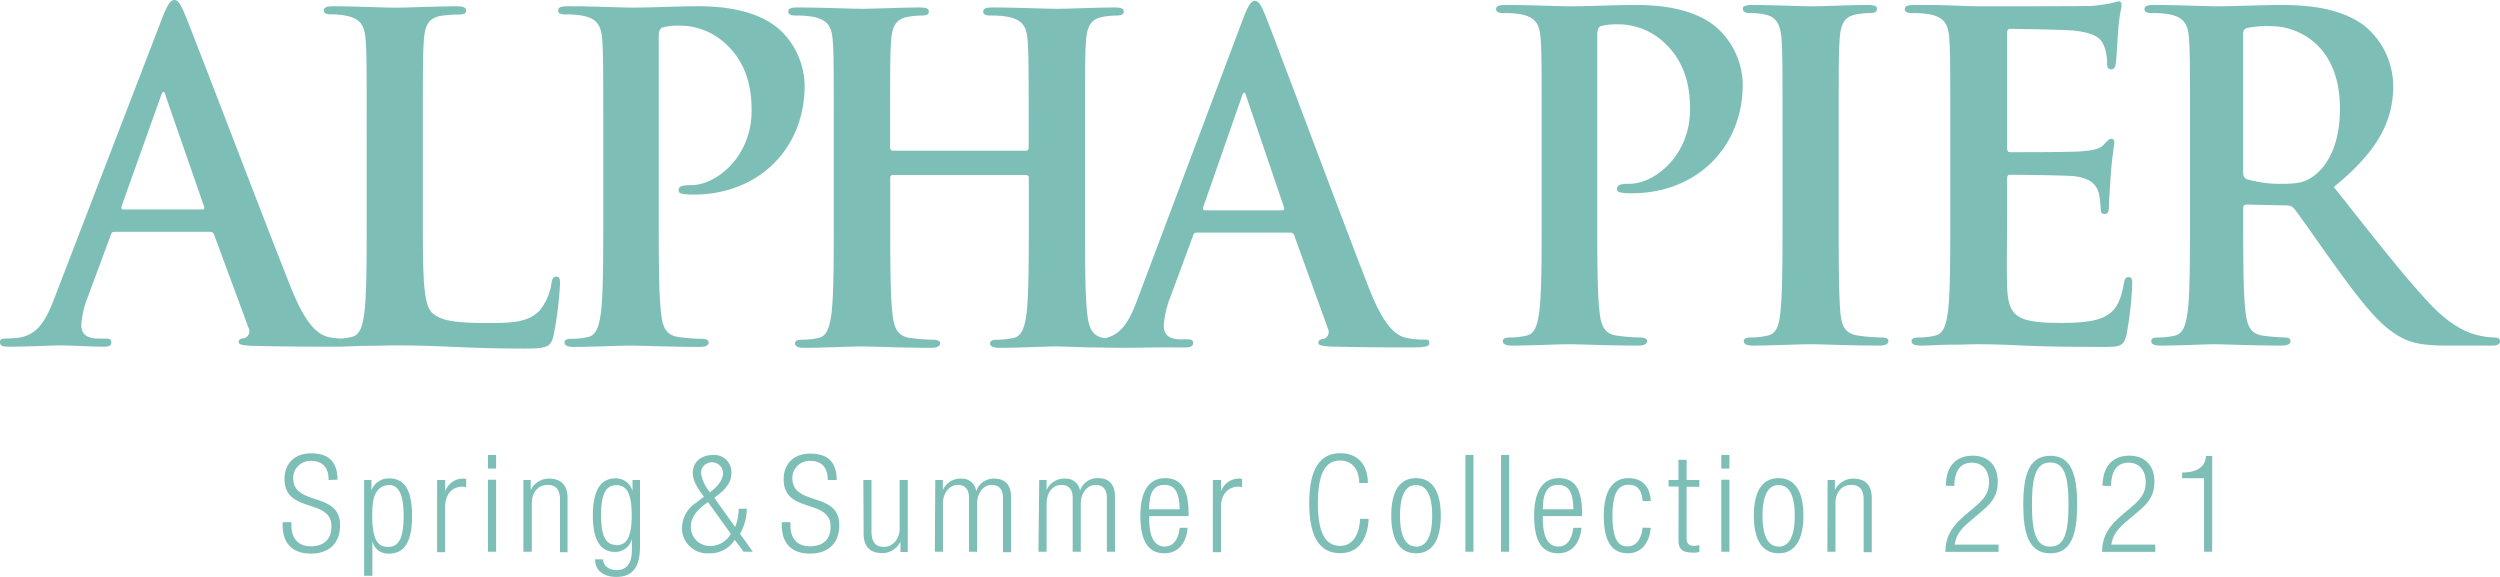 <svg xmlns="http://www.w3.org/2000/svg" viewBox="0 0 437.5 100.91"><defs><style>.cls-1{fill:#7dbfb6;}</style></defs><g id="レイヤー_2" data-name="レイヤー 2"><g id="レイヤー_1-2" data-name="レイヤー 1"><path class="cls-1" d="M91.84,61c4.1,0,4.5-.39,5-2.13A62.3,62.3,0,0,0,98,49.75c0-.94-.07-1.34-.63-1.34s-.78.47-.86,1.19a9.94,9.94,0,0,1-2.06,4.73c-2,2.13-5,2.2-9.22,2.2-6.15,0-8.2-.55-9.54-1.73C74,53.38,74,47.94,74,37.85V24c0-12,0-14.19.16-16.72.16-2.76.79-4.1,2.92-4.49a20.74,20.74,0,0,1,3.07-.24c1,0,1.43-.16,1.43-.71S81,1.1,79.94,1.1c-3.08,0-8.83.24-10.73.24-2.12,0-7.09-.24-10.8-.24-1.18,0-1.73.16-1.73.71s.47.71,1.34.71a11.55,11.55,0,0,1,2.6.24c2.6.55,3.23,1.81,3.39,4.49.16,2.53.16,4.73.16,16.72V37.85c0,7.25,0,13.48-.39,16.79-.32,2.29-.71,4-2.29,4.34a12.61,12.61,0,0,1-1.87.27A14.61,14.61,0,0,1,57.53,59c-1.57-.4-3.75-1.5-6.59-8.6C46.15,38.4,34.16,6.86,32.36,2.52,31.61.71,31.16,0,30.49,0s-1.2.87-2.1,3.15L9.59,52c-1.5,3.94-2.92,6.62-6.37,7.1-.6.07-1.65.15-2.32.15s-.9.16-.9.63c0,.64.45.79,1.42.79,3.89,0,8-.23,8.84-.23,2.33,0,5.55.23,7.94.23.83,0,1.28-.15,1.28-.79,0-.47-.23-.63-1.13-.63H17.23c-2.32,0-3-1-3-2.44A16,16,0,0,1,15.36,52l4-10.8c.15-.47.3-.63.68-.63h16.7a.72.72,0,0,1,.75.55l6,16.24a1.3,1.3,0,0,1-.67,1.81c-.75.08-1.05.24-1.05.71s.9.56,2.24.64c6,.15,11.47.15,14.17.15H59c1.58,0,3.63-.15,5.44-.15s3.63-.08,4.5-.08c3.23,0,6.07.08,9.62.23S86.17,61,91.84,61ZM35.36,36.66H21.58c-.31,0-.38-.23-.31-.55l6.89-19.32c.08-.31.23-.7.46-.7s.3.39.37.7l6.74,19.4C35.8,36.43,35.73,36.66,35.36,36.66Z"/><path class="cls-1" d="M98.94,2.52a16,16,0,0,1,3.08.24c2.6.55,3.23,1.81,3.39,4.49.16,2.53.16,4.73.16,16.72V37.85c0,7.25,0,13.48-.4,16.79-.32,2.29-.71,4-2.29,4.34a12.64,12.64,0,0,1-2.83.31c-1,0-1.26.24-1.26.63,0,.56.55.79,1.57.79,3.15,0,8.12-.23,9.93-.23,2,0,7,.23,12.23.23.86,0,1.5-.23,1.5-.79,0-.39-.4-.63-1.27-.63a32.89,32.89,0,0,1-4-.31c-2.36-.32-2.83-2-3.07-4.26-.4-3.39-.4-9.62-.4-16.87V6.31c0-.87.24-1.34.64-1.5A11,11,0,0,1,119,4.49a11.75,11.75,0,0,1,7.89,3.08c4.41,3.94,4.64,9.22,4.64,11.83,0,8-6.14,13-10.56,13-1.65,0-2.21.23-2.21.86s.56.63,1,.71a11.4,11.4,0,0,0,1.65.08c11.2,0,19.4-7.88,19.4-19.08a13.7,13.7,0,0,0-3.94-9.38c-1.26-1.18-4.81-4.5-14.67-4.5-3.62,0-8.2.24-11.43.24-2.21,0-7.18-.24-11.35-.24-1.19,0-1.74.16-1.74.71S98.08,2.52,98.94,2.52Z"/><path class="cls-1" d="M249.14,59.43a15.43,15.43,0,0,1-3.08-.31c-1.54-.4-3.67-1.5-6.45-8.6-4.7-12-16.43-43.52-18.19-47.85C220.69.85,220.24.14,219.59.14s-1.18.87-2.06,3.16l-18.4,48.88c-1.39,3.74-2.72,6.34-5.73,7h-.05c-2.37-.32-2.84-2.06-3.08-4.26-.39-3.39-.39-9.62-.39-16.88V24.17c0-12,0-14.19.15-16.71.16-2.77.8-4.1,2.92-4.5a13.91,13.91,0,0,1,2.29-.24c.94,0,1.42-.15,1.42-.71s-.56-.7-1.66-.7c-3.08,0-8,.23-9.93.23-2.13,0-7.1-.23-11.35-.23-1.1,0-1.66.15-1.66.7s.47.71,1.34.71a16,16,0,0,1,3.07.24c2.61.56,3.24,1.81,3.39,4.5.16,2.52.16,4.73.16,16.71v1.66c0,.39-.23.54-.47.54H156.24c-.24,0-.47-.15-.47-.54V24.17c0-12,0-14.19.15-16.71.16-2.77.79-4.1,2.92-4.5a13.91,13.91,0,0,1,2.29-.24c1,0,1.41-.15,1.41-.71s-.54-.7-1.65-.7c-3.07,0-8,.23-9.93.23-2.13,0-7.1-.23-11.35-.23-1.11,0-1.66.15-1.66.7s.47.71,1.34.71a16.14,16.14,0,0,1,3.08.24c2.6.56,3.23,1.81,3.39,4.5.15,2.52.15,4.73.15,16.71V38c0,7.26,0,13.49-.39,16.8-.32,2.28-.71,4-2.29,4.34a13.36,13.36,0,0,1-2.84.31c-.95,0-1.26.24-1.26.63,0,.55.56.79,1.58.79,3.15,0,8.12-.24,9.93-.24,2.21,0,7.18.24,12.3.24.95,0,1.58-.24,1.58-.79,0-.39-.4-.63-1.26-.63a34.83,34.83,0,0,1-4-.31c-2.37-.32-2.84-2.06-3.08-4.26-.39-3.39-.39-9.62-.39-16.88V31.11c0-.4.23-.48.47-.48h23.31a.45.45,0,0,1,.47.48V38c0,7.26,0,13.49-.39,16.8-.32,2.28-.71,4-2.29,4.34a13.36,13.36,0,0,1-2.84.31c-.94,0-1.26.24-1.26.63,0,.55.55.79,1.66.79,3.07,0,8-.24,9.85-.24,1.27,0,3.41.1,6,.17h.47c1.36,0,2.84.06,4.36.06l1.5,0h.29c2,0,5.3-.1,8-.06.75,0,1.49,0,2.16,0s1.24-.15,1.24-.79c0-.46-.21-.63-1.09-.63h-1.1c-2.28,0-2.94-1-2.94-2.44a16.34,16.34,0,0,1,1.1-4.81l4-10.8c.15-.47.3-.63.66-.63h16.35a.72.72,0,0,1,.74.55l5.87,16.24a1.31,1.31,0,0,1-.67,1.81c-.73.08-1,.25-1,.71s.88.56,2.2.64c5.87.15,11.22.15,13.86.15s3.37-.15,3.37-.79S249.72,59.43,249.14,59.43ZM224.35,36.81H210.86c-.3,0-.37-.24-.3-.56l6.75-19.32c.07-.31.22-.7.44-.7s.3.39.37.7l6.6,19.4C224.79,36.57,224.72,36.81,224.35,36.81Z"/><path class="cls-1" d="M286.35.87c-3.63,0-8.21.23-11.44.23-2.21,0-7.18-.23-11.36-.23-1.18,0-1.73.16-1.73.71s.48.71,1.34.71a16.11,16.11,0,0,1,3.08.23c2.6.55,3.23,1.82,3.39,4.5.16,2.52.16,4.73.16,16.71V37.61c0,7.25,0,13.48-.4,16.8-.31,2.28-.71,4-2.28,4.33a12.8,12.8,0,0,1-2.84.32c-.95,0-1.27.23-1.27.63,0,.55.55.79,1.58.79,3.15,0,8.12-.24,9.94-.24,2,0,7,.24,12.22.24.86,0,1.5-.24,1.5-.79,0-.4-.4-.63-1.26-.63a32.72,32.72,0,0,1-4-.32c-2.36-.31-2.84-2.05-3.07-4.25-.39-3.4-.39-9.63-.39-16.88V6.07c0-.86.23-1.34.62-1.5a11.45,11.45,0,0,1,3.08-.31,11.69,11.69,0,0,1,7.88,3.07c4.42,3.95,4.66,9.23,4.66,11.83,0,8-6.15,13-10.57,13-1.66,0-2.21.24-2.21.87s.55.63.95.71a11.47,11.47,0,0,0,1.66.08c11.19,0,19.39-7.89,19.39-19.09A13.67,13.67,0,0,0,301,5.36C299.75,4.18,296.2.87,286.35.87Z"/><path class="cls-1" d="M329.24,59.06a32.56,32.56,0,0,1-4-.32c-2.37-.31-2.92-1.73-3.16-3.86-.31-3.39-.31-9.62-.31-17.27V23.73c0-12,0-14.19.16-16.71.15-2.76.79-4.1,2.91-4.5a13.13,13.13,0,0,1,2.37-.23c.79,0,1.26-.16,1.26-.79,0-.47-.63-.63-1.65-.63-3,0-7.65.23-9.63.23-2.28,0-7.25-.23-10.25-.23C305.66.87,305,1,305,1.5c0,.63.48.79,1.27.79a11,11,0,0,1,2.83.31c1.74.4,2.53,1.74,2.68,4.42.16,2.52.16,4.73.16,16.71V37.61c0,7.65,0,13.88-.39,17.19-.24,2.28-.71,3.63-2.29,3.94a12.73,12.73,0,0,1-2.84.32c-.94,0-1.26.23-1.26.63,0,.55.55.79,1.58.79,3.15,0,8.12-.24,9.93-.24,2.13,0,7.1.24,12.3.24.87,0,1.5-.24,1.5-.79C330.5,59.29,330.11,59.06,329.24,59.06Z"/><path class="cls-1" d="M372.53,48.49c-.55,0-.71.32-.87,1.18-.55,3.23-1.5,4.89-3.55,5.84s-5.36,1-7.41,1c-8,0-9.3-1.19-9.46-6.63-.08-2.29,0-9.54,0-12.22V31.38c0-.47.08-.79.47-.79,1.89,0,9.7.08,11.2.24,2.91.31,4,1.5,4.41,3.07a20.54,20.54,0,0,1,.32,2.84.62.62,0,0,0,.71.71c.71,0,.71-.86.71-1.5s.23-3.7.31-5.28c.32-4,.64-5.28.64-5.75s-.24-.63-.56-.63-.71.39-1.26,1c-.71.79-1.89,1-3.78,1.18s-10.89.16-12.62.16c-.47,0-.55-.32-.55-.87V5.84c0-.56.16-.79.55-.79,1.58,0,9.86.16,11.2.31,3.94.48,4.73,1.42,5.28,2.84a8.33,8.33,0,0,1,.47,2.84c0,.71.16,1.1.71,1.1s.71-.47.79-.86c.16-.95.32-4.42.39-5.21.24-3.62.63-4.57.63-5.12,0-.4-.07-.71-.47-.71a7.47,7.47,0,0,0-1.26.31,30.92,30.92,0,0,1-3.39.48c-1.5.07-17.19.07-19.71.07-1.1,0-2.92-.07-5-.15S337.2.87,335.07.87c-1.18,0-1.73.16-1.73.71s.47.71,1.34.71a16.25,16.25,0,0,1,3.08.23c2.6.55,3.23,1.82,3.39,4.5.15,2.52.15,4.73.15,16.71V37.61c0,7.25,0,13.48-.39,16.8-.32,2.28-.71,4-2.29,4.33a12.65,12.65,0,0,1-2.84.32c-.94,0-1.26.23-1.26.63,0,.55.55.79,1.58.79,1.58,0,3.63-.16,5.44-.16s3.63-.08,4.5-.08c2.36,0,4.8.08,8.19.24s7.73.23,13.64.23c3,0,3.71,0,4.26-2.05a61.07,61.07,0,0,0,1-8.75C373.16,49.12,373.16,48.49,372.53,48.49Z"/><path class="cls-1" d="M436.55,59.06a12.11,12.11,0,0,1-2.2-.24c-1.19-.24-4.42-.79-8.84-5.36-4.65-4.89-10.09-11.91-17.1-20.74,8-6.46,10.4-11.83,10.4-17.66a13.66,13.66,0,0,0-5.36-10.8C409.19,1.34,403.91.87,398.94.87c-2.44,0-8.43.23-11.11.23-1.66,0-6.63-.23-10.81-.23-1.18,0-1.73.16-1.73.71s.47.71,1.34.71a16.07,16.07,0,0,1,3.07.23c2.6.55,3.24,1.82,3.4,4.5.15,2.52.15,4.73.15,16.71V37.61c0,7.25,0,13.48-.39,16.8-.32,2.28-.71,4-2.29,4.33a12.65,12.65,0,0,1-2.84.32c-1,0-1.26.23-1.26.63,0,.55.55.79,1.58.79,3.15,0,8.12-.24,9.62-.24,1.18,0,7,.24,11.59.24,1,0,1.58-.24,1.58-.79,0-.4-.32-.63-.95-.63a35.55,35.55,0,0,1-3.86-.32c-2.37-.31-2.84-2.05-3.08-4.33-.39-3.32-.39-9.55-.39-16.88v-1.1c0-.48.23-.63.63-.63l6.86.15a1.61,1.61,0,0,1,1.41.56c1,1.18,4.66,6.54,7.81,10.88,4.42,6.07,7.41,9.77,10.81,11.59,2,1.1,4,1.5,8.43,1.5H436c.95,0,1.5-.16,1.5-.79C437.5,59.29,437.18,59.06,436.55,59.06ZM404.86,30.83c-1.42,1-2.45,1.34-5.6,1.34a20.82,20.82,0,0,1-6-.79c-.56-.24-.71-.55-.71-1.42V6c0-.63.15-.94.71-1.1a17,17,0,0,1,4.18-.32c4.65,0,12.05,3.24,12.05,14.43C409.5,25.47,407.22,29.1,404.86,30.83Z"/><path class="cls-1" d="M57.51,84c0-2.08-1-3.34-3-3.34a3,3,0,0,0-3.2,3c0,5,8.2,2.27,8.2,8.22,0,3.28-2,5-5.12,5s-4.93-1.71-4.93-5v-.49H51V92c0,2.15,1.14,3.6,3.36,3.6S58,94.48,58,92.11c0-5-8.21-2.16-8.21-8.3,0-2.65,1.73-4.48,4.67-4.48,3.16,0,4.6,1.61,4.6,4.62Z"/><path class="cls-1" d="M63.72,84H65v1.81h0a3.2,3.2,0,0,1,3.11-2.09c2.8,0,4,2.23,4,6.59s-1.26,6.57-4,6.57a2.79,2.79,0,0,1-2.94-2.18h0v6.07H63.72Zm4.22.91a2.43,2.43,0,0,0-2,1.11c-.61.88-.8,2.11-.8,4.29,0,4.65,1.3,5.39,2.75,5.39s2.75-.74,2.75-5.39S69.31,84.86,67.94,84.86Z"/><path class="cls-1" d="M76.49,84h1.42v2h0a3.31,3.31,0,0,1,3.17-2.25,1.68,1.68,0,0,1,.5.07v1.42a4.14,4.14,0,0,0-.69-.07c-1.56,0-3,1.14-3,3.58v7.88H76.49Z"/><path class="cls-1" d="M85.39,79.62h1.43V82H85.39Zm0,4.33h1.43v12.6H85.39Z"/><path class="cls-1" d="M91.59,84h1.28v1.76h0a3.54,3.54,0,0,1,3.23-2c1.92,0,3.22,1,3.22,3.37v9.51H98V87.44c0-1.73-.71-2.58-2.16-2.58-1.66,0-2.77,1.28-2.77,3.22v8.47H91.59Z"/><path class="cls-1" d="M110.69,84H112v11.7c0,3.48-1.28,5.26-4.13,5.26-2.44,0-3.72-1.28-3.74-3.08h1.42c0,1.18,1.11,1.89,2.37,1.89,1.73,0,2.66-1.21,2.66-3.44v-2h0a3,3,0,0,1-2.94,2.26c-2,0-3.89-1.28-3.89-6.31,0-4.34,1.26-6.57,4-6.57a3,3,0,0,1,2.94,2.23h0Zm-2.82,11.41c1.68,0,2.68-1.23,2.68-5.26s-1-5.24-2.68-5.24-2.68,1.23-2.68,5.24S106.18,95.36,107.87,95.36Z"/><path class="cls-1" d="M128.59,94.48a5.12,5.12,0,0,1-4.5,2.35,4.43,4.43,0,0,1-4.75-4.48A5.4,5.4,0,0,1,121.79,88l1.39-1.07c-1.2-1.59-1.94-2.85-1.94-4.17,0-2,1.59-3.13,3.46-3.13A3,3,0,0,1,128,82.75c0,1.37-.57,2.65-3,4.36l3.65,5.12a8.87,8.87,0,0,0,.62-3.2h1.42a9.17,9.17,0,0,1-1.18,4.39l2.23,3.13h-1.61Zm-4.69-6.61c-2.4,1.66-3,3-3,4.31a3.32,3.32,0,0,0,3.44,3.37,4.17,4.17,0,0,0,3.56-2.13Zm.35-1.73c1.88-1.43,2.28-2.52,2.28-3.44a1.94,1.94,0,0,0-3.87,0A6.8,6.8,0,0,0,124.25,86.14Z"/><path class="cls-1" d="M144.86,84c0-2.08-1-3.34-3-3.34a3,3,0,0,0-3.2,3c0,5,8.21,2.27,8.21,8.22,0,3.28-2,5-5.13,5s-4.93-1.71-4.93-5v-.49h1.52V92c0,2.15,1.14,3.6,3.37,3.6s3.65-1.07,3.65-3.44c0-5-8.21-2.16-8.21-8.3,0-2.65,1.74-4.48,4.67-4.48,3.16,0,4.61,1.61,4.61,4.62Z"/><path class="cls-1" d="M151.09,84h1.42v8.87c0,2,.69,2.83,2.18,2.83s2.75-1.29,2.75-3.23V84h1.42v12.6h-1.28V94.79h0a3.54,3.54,0,0,1-3.23,2c-1.92,0-3.22-1-3.22-3.37Z"/><path class="cls-1" d="M163.67,84H165v1.76H165a3.34,3.34,0,0,1,3.2-2,2.48,2.48,0,0,1,2.63,2.21h0a3.22,3.22,0,0,1,3.2-2.21c1.75,0,2.91,1,2.91,3.25v9.63h-1.42V87.13c0-1.49-.69-2.27-2-2.27S171,86.14,171,88.08v8.47h-1.42V87.13c0-1.49-.69-2.27-2-2.27s-2.56,1.28-2.56,3.22v8.47h-1.42Z"/><path class="cls-1" d="M181.86,84h1.29v1.76h0a3.35,3.35,0,0,1,3.2-2A2.47,2.47,0,0,1,189,85.88h0a3.22,3.22,0,0,1,3.2-2.21c1.76,0,2.92,1,2.92,3.25v9.63h-1.42V87.13c0-1.49-.69-2.27-2-2.27s-2.56,1.28-2.56,3.22v8.47h-1.42V87.13c0-1.49-.69-2.27-2-2.27-1.43,0-2.56,1.28-2.56,3.22v8.47h-1.43Z"/><path class="cls-1" d="M207.84,92.37c-.22,2.68-1.69,4.46-4.06,4.46-2.65,0-4.22-1.85-4.22-6.59,0-4.36,1.57-6.57,4.34-6.57S208,85.59,208,89.79v.52h-6.88v.59c0,3.63,1.28,4.75,2.68,4.75s2.42-1.07,2.65-3.28Zm-1.4-3.25c-.05-3.13-.93-4.26-2.68-4.26s-2.63,1.13-2.68,4.26Z"/><path class="cls-1" d="M212.25,84h1.43v2h0a3.33,3.33,0,0,1,3.18-2.25,1.73,1.73,0,0,1,.5.07v1.42a4.36,4.36,0,0,0-.69-.07c-1.56,0-3,1.14-3,3.58v7.88h-1.43Z"/><path class="cls-1" d="M239.52,90.81c-.21,3.86-2,6-5,6-3.47,0-5.41-2.68-5.41-8.75s1.94-8.75,5.41-8.75,4.86,2.44,4.86,5.22h-1.52c0-2.3-1.16-3.94-3.34-3.94-2.42,0-3.89,2-3.89,7.47s1.47,7.47,3.89,7.47c2.13,0,3.34-1.83,3.5-4.74Z"/><path class="cls-1" d="M247.81,83.67c2.77,0,4.33,2.21,4.33,6.57s-1.56,6.59-4.33,6.59-4.34-2.2-4.34-6.59S245,83.67,247.81,83.67Zm0,12c1.58,0,2.82-1.38,2.82-5.41s-1.24-5.38-2.82-5.38S245,86.23,245,90.24,246.22,95.65,247.81,95.65Z"/><path class="cls-1" d="M256.44,79.62h1.42V96.55h-1.42Z"/><path class="cls-1" d="M262.68,79.62h1.42V96.55h-1.42Z"/><path class="cls-1" d="M276.75,92.37c-.22,2.68-1.69,4.46-4.06,4.46-2.66,0-4.22-1.85-4.22-6.59,0-4.36,1.56-6.57,4.34-6.57s4.05,1.92,4.05,6.12v.52H270v.59c0,3.63,1.28,4.75,2.68,4.75s2.42-1.07,2.65-3.28Zm-1.4-3.25c-.05-3.13-.93-4.26-2.68-4.26S270,86,270,89.12Z"/><path class="cls-1" d="M288.88,92.37c-.22,2.68-1.69,4.46-4,4.46-2.66,0-4.22-1.85-4.22-6.59,0-4.36,1.56-6.57,4.34-6.57,2.37,0,3.74,1.45,3.89,4h-1.43c-.16-2-.95-2.84-2.46-2.84s-2.82.94-2.82,5.4c0,4.74,1.35,5.39,2.67,5.39s2.38-1.07,2.61-3.28Z"/><path class="cls-1" d="M293.76,85.14H292V84h1.73V80.47h1.43V84h2.23v1.19h-2.23v9c0,1,.42,1.33,1.35,1.33a2.78,2.78,0,0,0,.88-.14v1.19a2.48,2.48,0,0,1-1,.14c-1.92,0-2.66-.52-2.66-2.21Z"/><path class="cls-1" d="M301.23,79.62h1.42V82h-1.42Zm0,4.33h1.42v12.6h-1.42Z"/><path class="cls-1" d="M311.26,83.67c2.77,0,4.34,2.21,4.34,6.57s-1.57,6.59-4.34,6.59-4.34-2.2-4.34-6.59S308.48,83.67,311.26,83.67Zm0,12c1.59,0,2.82-1.38,2.82-5.41s-1.23-5.38-2.82-5.38-2.82,1.37-2.82,5.38S309.67,95.65,311.26,95.65Z"/><path class="cls-1" d="M319.83,84h1.28v1.76h0a3.54,3.54,0,0,1,3.23-2c1.92,0,3.22,1,3.22,3.37v9.51h-1.42V87.44c0-1.73-.71-2.58-2.16-2.58-1.66,0-2.77,1.28-2.77,3.22v8.47h-1.42Z"/><path class="cls-1" d="M340.52,85c.05-3.25,1.59-5.26,4.75-5.26,2.27,0,4.34,1.35,4.34,4.55,0,2-.62,3.39-2.78,5.17L345,91c-1.76,1.45-2.68,2.54-2.94,4.3h7.68v1.28h-9.3c0-2.78,1.26-4.58,3.51-6.48l1.8-1.52c1.69-1.42,2.33-2.56,2.33-4.17,0-2.23-1.23-3.44-3-3.44-1.93,0-3,1.28-3.09,4.08Z"/><path class="cls-1" d="M358.79,79.76c3.81,0,4.71,3.58,4.71,8.53s-.9,8.54-4.71,8.54-4.72-3.58-4.72-8.54S355,79.76,358.79,79.76Zm0,15.89c2.3,0,3.2-2,3.2-7.36s-.9-7.35-3.2-7.35-3.2,2-3.2,7.35S356.49,95.65,358.79,95.65Z"/><path class="cls-1" d="M367.94,85c.05-3.25,1.59-5.26,4.74-5.26,2.28,0,4.34,1.35,4.34,4.55,0,2-.61,3.39-2.77,5.17L372.42,91c-1.75,1.45-2.68,2.54-2.94,4.3h7.69v1.28h-9.3c0-2.78,1.26-4.58,3.51-6.48l1.8-1.52c1.68-1.42,2.32-2.56,2.32-4.17,0-2.23-1.23-3.44-3-3.44-1.92,0-3,1.28-3.08,4.08Z"/><path class="cls-1" d="M385.71,83.69h-3.84v-1c2.82,0,4.08-1.14,4.17-2.89h1.09V96.55h-1.42Z"/></g></g></svg>